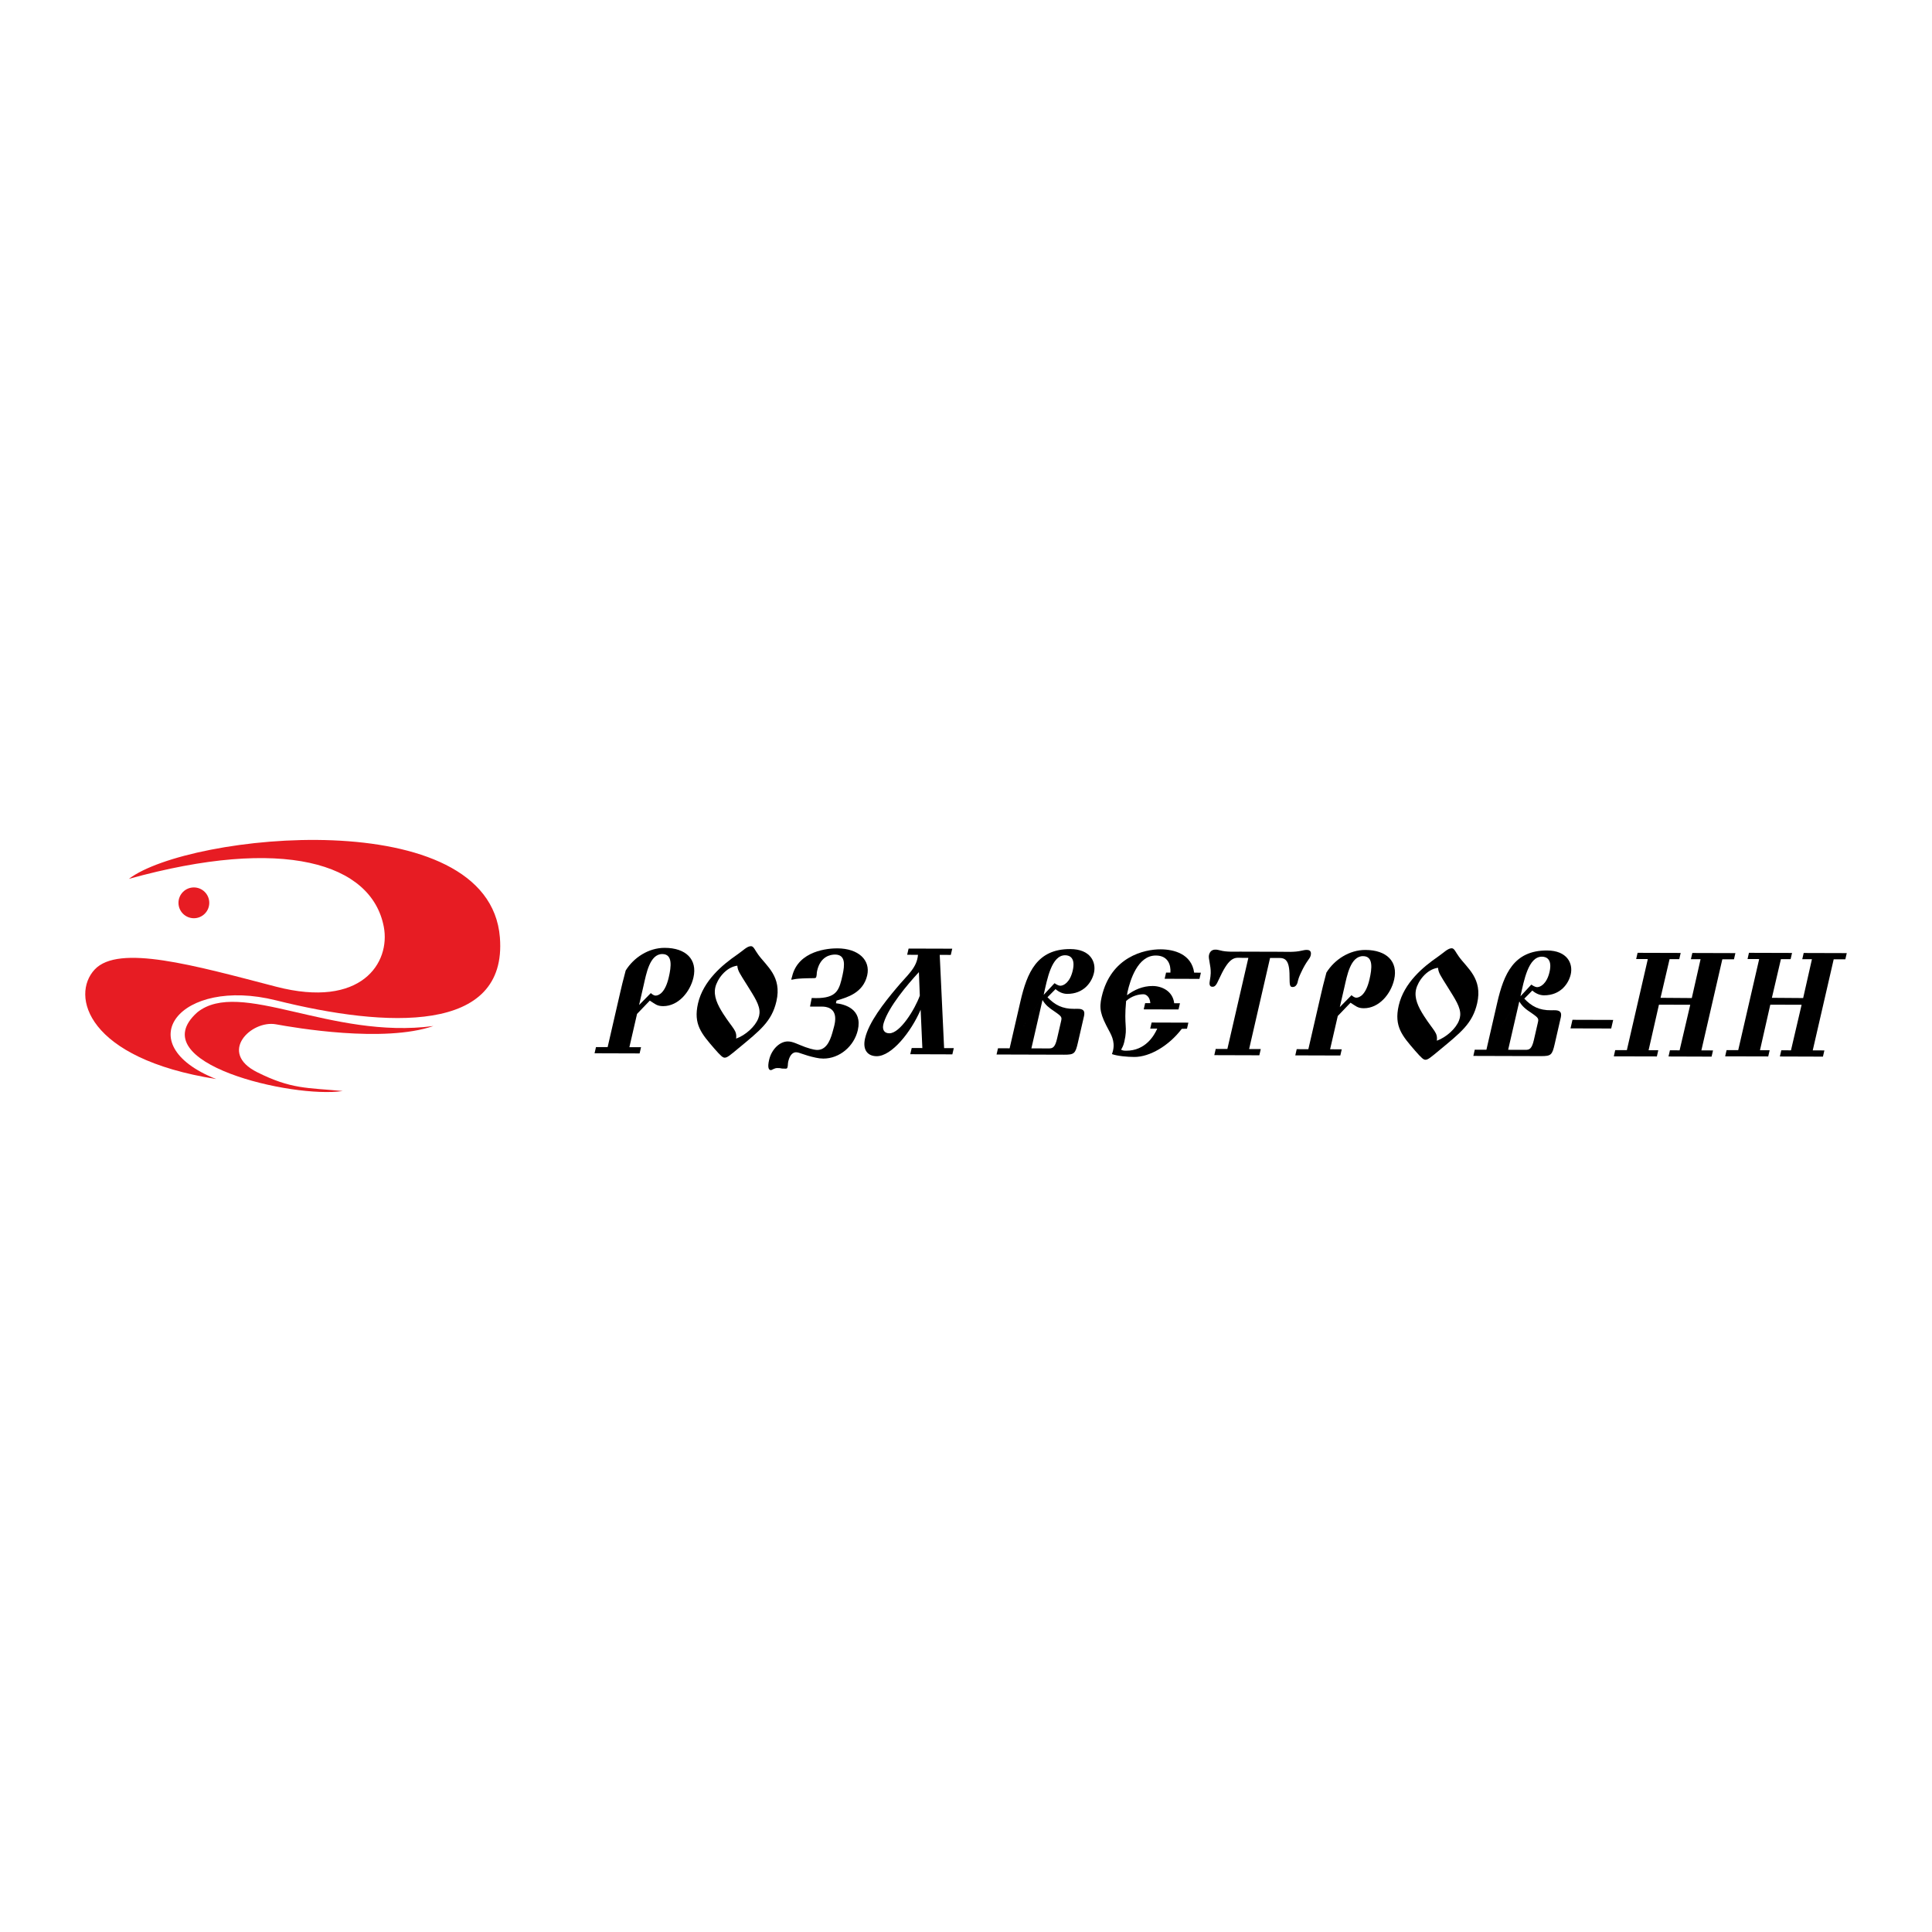 <?xml version="1.0" encoding="utf-8"?>
<!-- Generator: Adobe Illustrator 13.0.0, SVG Export Plug-In . SVG Version: 6.00 Build 14948)  -->
<!DOCTYPE svg PUBLIC "-//W3C//DTD SVG 1.0//EN" "http://www.w3.org/TR/2001/REC-SVG-20010904/DTD/svg10.dtd">
<svg version="1.0" id="Layer_1" xmlns="http://www.w3.org/2000/svg" xmlns:xlink="http://www.w3.org/1999/xlink" x="0px" y="0px"
	 width="192.756px" height="192.756px" viewBox="0 0 192.756 192.756" enable-background="new 0 0 192.756 192.756"
	 xml:space="preserve">
<g>
	<polygon fill-rule="evenodd" clip-rule="evenodd" fill="#FFFFFF" points="0,0 192.756,0 192.756,192.756 0,192.756 0,0 	"/>
	<path fill-rule="evenodd" clip-rule="evenodd" fill="#E71C23" d="M49.874,93.524c-1.076-13.491-31.051-10.389-37.018-5.838
		c15.364-4.268,24.22-1.594,25.435,4.779c0.683,3.584-2.218,8.193-10.755,5.974c-8.16-2.122-15.704-4.268-18.093-1.707
		c-2.39,2.561-0.849,8.871,12.12,10.924c-8.882-3.529-3.585-10.24,5.974-7.852C38.587,102.566,50.642,103.162,49.874,93.524
		L49.874,93.524z"/>
	<path fill-rule="evenodd" clip-rule="evenodd" fill="#E71C23" d="M20.879,90.076c0-0.849-0.688-1.537-1.536-1.537
		c-0.85,0-1.537,0.688-1.537,1.537c0,0.848,0.688,1.536,1.537,1.536C20.191,91.612,20.879,90.924,20.879,90.076L20.879,90.076z"/>
	<path fill-rule="evenodd" clip-rule="evenodd" fill="#E71C23" d="M19.683,101c-5.669,5.08,9.543,8.607,14.51,7.852
		c-3.584-0.34-5.121-0.17-8.535-1.877c-3.944-1.971-0.589-5.227,1.877-4.779c1.879,0.342,10.755,1.877,15.705,0.17
		C32.999,103.732,23.952,97.586,19.683,101L19.683,101z"/>
	<path fill-rule="evenodd" clip-rule="evenodd" d="M63.762,100.271l0.458-1.99c0.259-1.123,0.601-3.1,1.86-3.096
		c1.05,0.004,0.889,1.258,0.647,2.305c-0.356,1.549-0.985,1.844-1.334,1.842c-0.126,0-0.348-0.133-0.46-0.252L63.762,100.271
		L63.762,100.271z M63.559,101.156l1.271-1.324c0.527,0.326,0.701,0.549,1.33,0.551c1.512,0.004,2.692-1.41,3.025-2.855
		c0.417-1.815-0.762-2.956-2.863-2.961c-1.61-0.005-3.093,0.965-3.897,2.262c-0.282,1.047-0.419,1.637-0.558,2.242l-1.242,5.4
		l-1.163-0.004l-0.143,0.619l4.494,0.014l0.144-0.619l-1.163-0.004L63.559,101.156L63.559,101.156z"/>
	<path fill-rule="evenodd" clip-rule="evenodd" d="M73.561,96.344c0.049,0.517,0.212,0.724,0.991,1.966
		c0.726,1.17,1.281,1.982,1.224,2.779c-0.01,0.162-0.05,0.34-0.117,0.502c-0.298,0.811-1.271,1.695-2.218,2.031
		c0.107-0.826-0.311-0.961-1.291-2.484c-0.566-0.889-0.982-1.76-0.782-2.631C71.552,97.711,72.39,96.503,73.561,96.344
		L73.561,96.344z M74.933,94.4c-0.406-0.001-0.77,0.426-1.436,0.881c-1.365,0.941-3.331,2.544-3.857,4.83
		c-0.482,2.096,0.354,3.027,1.659,4.539c0.632,0.725,0.822,0.873,1.004,0.873c0.253,0.002,0.513-0.221,1.379-0.941
		c2.129-1.764,3.316-2.662,3.781-4.684c0.571-2.477-0.999-3.516-1.815-4.655C75.328,94.815,75.199,94.401,74.933,94.4L74.933,94.4z"
		/>
	<path fill-rule="evenodd" clip-rule="evenodd" d="M80.986,99.57c2.286,0.111,2.659-0.598,2.968-1.822
		c0.038-0.162,0.075-0.324,0.112-0.486c0.214-0.988,0.311-2.021-0.752-2.025c-0.462-0.001-1.455,0.174-1.785,1.604
		c-0.071,0.309-0.016,0.309-0.077,0.575c-0.03,0.133-0.054,0.176-0.264,0.176c-2.02,0.01-2.04,0.158-2.208,0.156
		c-0.07,0,0.013-0.178,0.04-0.295c0.611-2.656,3.693-2.838,4.52-2.835c2.112,0.006,3.329,1.177,2.98,2.697
		c-0.409,1.77-2.032,2.193-2.923,2.471c-0.045,0.016-0.091,0.027-0.136,0.043l-0.061,0.266c0.847,0.092,2.674,0.555,2.185,2.68
		c-0.37,1.607-1.817,2.844-3.44,2.84c-0.267-0.002-0.526-0.033-0.764-0.092c-1.202-0.254-1.6-0.537-1.964-0.537
		c-0.267-0.002-0.607,0.205-0.77,0.912c-0.055,0.236-0.029,0.369-0.063,0.518c-0.027,0.117-0.034,0.205-0.188,0.205
		c-0.729-0.002-0.28-0.059-0.827-0.061c-0.336-0.002-0.523,0.205-0.663,0.205c-0.196-0.002-0.355-0.223-0.171-1.02
		c0.244-1.062,1.068-1.842,1.865-1.84c0.518,0,0.972,0.283,1.748,0.566c0.765,0.268,1.083,0.283,1.195,0.283
		c1.049,0.004,1.39-1.295,1.578-1.988c0.079-0.279,0.153-0.547,0.19-0.826c0.191-1.445-0.957-1.508-1.278-1.51l-1.218-0.004
		L80.986,99.57L80.986,99.57z"/>
	<path fill-rule="evenodd" clip-rule="evenodd" d="M91.77,99.338c-0.497,1.371-1.971,3.758-3.035,3.754
		c-0.545,0-0.667-0.385-0.632-0.725c0.017-0.133,0.044-0.25,0.088-0.383c0.518-1.58,2.315-3.729,3.488-4.995L91.77,99.338
		L91.77,99.338z M91.587,95.263c-0.106,1.312-1.047,1.989-2.132,3.3c-1.292,1.531-2.782,3.447-3.149,5.039
		c-0.272,1.182,0.292,1.773,1.16,1.775c1.497,0.004,3.427-2.41,4.387-4.637l0.17,3.824l-1.063-0.004l-0.143,0.619l4.199,0.014
		l0.143-0.619l-0.966-0.004l-0.437-9.302l1.105,0.003l0.143-0.62l-4.354-0.013l-0.143,0.62L91.587,95.263L91.587,95.263z"/>
	<path fill-rule="evenodd" clip-rule="evenodd" d="M102.902,104.596l1.108-4.824c0.305,0.504,0.636,0.77,1.22,1.156
		c0.749,0.518,0.725,0.562,0.62,1.02l-0.384,1.668c-0.211,0.914-0.452,0.988-0.844,0.986L102.902,104.596L102.902,104.596z
		 M100.731,104.59l-1.161-0.004l-0.144,0.621l6.748,0.02c1.007,0.004,1.118-0.115,1.366-1.191l0.54-2.346
		c0.105-0.459,0.295-0.975-0.406-1.035c-0.15-0.016-0.322-0.002-0.477-0.002c-1.207,0.012-1.955-0.389-2.689-1.158l0.804-0.811
		c0.338,0.297,0.745,0.475,1.165,0.475c1.638,0.006,2.448-1.143,2.666-2.087c0.247-1.077-0.336-2.378-2.365-2.384
		c-3.304-0.009-4.302,2.32-4.971,5.227L100.731,104.59l3.398-5.334c0.353-1.594,0.784-3.954,2.142-3.95
		c0.49,0.001,1.038,0.298,0.757,1.522c-0.275,1.195-0.909,1.518-1.231,1.518c-0.07,0-0.249-0.016-0.587-0.252l-1.08,1.162
		L100.731,104.59L100.731,104.59z"/>
	<path fill-rule="evenodd" clip-rule="evenodd" d="M114.769,100.086c-0.044-0.666-0.454-0.889-0.679-0.889
		c-0.505-0.002-1.202,0.174-1.738,0.674c-0.24,2.627,0.183,2.496-0.181,4.074c-0.089,0.383-0.202,0.576-0.32,0.781
		c0.123,0.074,0.242,0.104,0.495,0.105c1.945,0.006,2.816-1.527,3.112-2.207l-0.7-0.002l0.14-0.604l3.667,0.012l-0.139,0.604
		l-0.521,0.014c-1.286,1.693-3.196,2.811-4.736,2.805c-0.7-0.002-1.715-0.094-2.231-0.287c0.389-1.016,0.026-1.756-0.289-2.332
		c-0.866-1.598-1.006-2.203-0.734-3.383c0.92-3.999,4.256-4.742,5.881-4.737c1.33,0.003,3.087,0.467,3.345,2.328l0.672,0.003
		l-0.143,0.619l-3.472-0.012l0.142-0.618l0.434,0.001c0.052-0.768-0.238-1.699-1.456-1.703c-1.82-0.005-2.559,2.473-2.82,3.609
		c-0.027,0.117-0.04,0.236-0.053,0.354c0.713-0.543,1.572-0.924,2.552-0.922c0.924,0.002,2.013,0.508,2.153,1.719l0.575,0.002
		l-0.144,0.619l-3.472-0.01l0.143-0.621L114.769,100.086L114.769,100.086z"/>
	<path fill-rule="evenodd" clip-rule="evenodd" d="M124.549,95.567l-0.602-0.002c-0.631-0.002-1.141-0.225-2.026,1.5
		c-0.453,0.87-0.543,1.386-0.949,1.386c-0.182-0.002-0.263-0.076-0.292-0.254c-0.03-0.236,0.106-0.648,0.114-1.105
		c0.022-0.769-0.255-1.448-0.174-1.802c0.174-0.752,0.878-0.528,1.116-0.469c0.632,0.179,1.556,0.123,1.961,0.125l4.158,0.012
		c0.406,0.001,1.301,0.062,2.015-0.111c0.266-0.059,1.072-0.277,0.9,0.475c-0.089,0.383-0.406,0.485-1.003,1.798
		c-0.362,0.782-0.233,0.827-0.395,1.106c-0.098,0.178-0.24,0.25-0.408,0.25c-0.363-0.002-0.279-0.371-0.312-1.389
		c-0.057-1.64-0.702-1.509-1.333-1.51l-0.603-0.002l-2.09,9.088l1.161,0.002l-0.142,0.621l-4.494-0.014l0.143-0.621l1.162,0.004
		L124.549,95.567L124.549,95.567z"/>
	<path fill-rule="evenodd" clip-rule="evenodd" d="M133.672,100.48l0.459-1.99c0.257-1.121,0.601-3.099,1.86-3.096
		c1.051,0.003,0.887,1.258,0.646,2.305c-0.356,1.549-0.984,1.844-1.334,1.842c-0.126,0-0.348-0.133-0.461-0.252L133.672,100.48
		L133.672,100.48z M133.47,101.365l1.271-1.324c0.527,0.326,0.7,0.549,1.331,0.551c1.512,0.004,2.691-1.41,3.022-2.855
		c0.419-1.814-0.763-2.955-2.862-2.961c-1.609-0.005-3.093,0.965-3.896,2.262c-0.283,1.049-0.42,1.637-0.559,2.242l-1.242,5.4
		l-1.162-0.004l-0.142,0.619l4.493,0.014l0.142-0.619l-1.161-0.004L133.47,101.365L133.47,101.365z"/>
	<path fill-rule="evenodd" clip-rule="evenodd" d="M143.471,96.554c0.051,0.517,0.213,0.724,0.991,1.968
		c0.725,1.168,1.281,1.98,1.225,2.777c-0.011,0.164-0.051,0.34-0.116,0.502c-0.299,0.811-1.272,1.693-2.219,2.031
		c0.106-0.826-0.312-0.961-1.291-2.484c-0.567-0.887-0.981-1.76-0.781-2.631C141.462,97.92,142.301,96.712,143.471,96.554
		L143.471,96.554z M144.843,94.609c-0.405-0.001-0.77,0.426-1.436,0.882c-1.364,0.94-3.33,2.544-3.857,4.831
		c-0.481,2.094,0.354,3.027,1.66,4.537c0.633,0.725,0.822,0.873,1.004,0.873c0.252,0.002,0.514-0.219,1.379-0.939
		c2.13-1.766,3.315-2.662,3.781-4.684c0.571-2.479-0.997-3.517-1.814-4.657C145.238,95.023,145.109,94.609,144.843,94.609
		L144.843,94.609z"/>
	<path fill-rule="evenodd" clip-rule="evenodd" d="M150.469,104.738l1.111-4.824c0.304,0.504,0.634,0.77,1.218,1.154
		c0.749,0.52,0.727,0.564,0.62,1.021l-0.382,1.668c-0.212,0.914-0.453,0.986-0.846,0.986L150.469,104.738L150.469,104.738z
		 M148.3,104.732l-1.163-0.004l-0.142,0.621l6.749,0.02c1.006,0.002,1.117-0.115,1.365-1.191l0.538-2.346
		c0.107-0.457,0.296-0.975-0.403-1.035c-0.152-0.016-0.323-0.002-0.478-0.002c-1.206,0.012-1.956-0.391-2.688-1.16l0.802-0.809
		c0.337,0.297,0.744,0.475,1.164,0.477c1.638,0.004,2.448-1.146,2.668-2.089c0.247-1.078-0.338-2.377-2.367-2.385
		c-3.303-0.01-4.302,2.319-4.97,5.226L148.3,104.732l3.398-5.334c0.353-1.594,0.784-3.955,2.142-3.95
		c0.49,0.002,1.037,0.298,0.758,1.522c-0.277,1.195-0.912,1.518-1.232,1.518c-0.071,0-0.25-0.016-0.587-0.254l-1.08,1.164
		L148.3,104.732L148.3,104.732z"/>
	<polygon fill-rule="evenodd" clip-rule="evenodd" points="160.948,101.758 160.75,102.613 156.69,102.602 156.886,101.746 
		160.948,101.758 	"/>
	<polygon fill-rule="evenodd" clip-rule="evenodd" points="164.481,104.781 165.446,104.783 165.307,105.402 161.009,105.391 
		161.15,104.771 162.312,104.773 164.404,95.687 163.241,95.683 163.384,95.063 167.682,95.076 167.539,95.696 166.574,95.692 
		165.673,99.553 168.791,99.576 169.667,95.702 168.702,95.699 168.844,95.079 173.14,95.092 172.998,95.712 171.837,95.708 
		169.746,104.797 170.908,104.801 170.765,105.42 166.468,105.406 166.609,104.787 167.574,104.791 168.637,100.246 
		165.514,100.236 164.481,104.781 	"/>
	<polygon fill-rule="evenodd" clip-rule="evenodd" points="175.594,104.781 176.558,104.783 176.417,105.402 172.119,105.391 
		172.261,104.771 173.423,104.773 175.514,95.687 174.353,95.683 174.494,95.063 178.793,95.076 178.649,95.696 177.683,95.692 
		176.782,99.553 179.902,99.576 180.777,95.702 179.812,95.699 179.954,95.079 184.252,95.092 184.109,95.712 182.949,95.708 
		180.857,104.797 182.019,104.801 181.876,105.42 177.578,105.406 177.721,104.787 178.686,104.791 179.747,100.246 
		176.623,100.236 175.594,104.781 	"/>
</g>
</svg>
